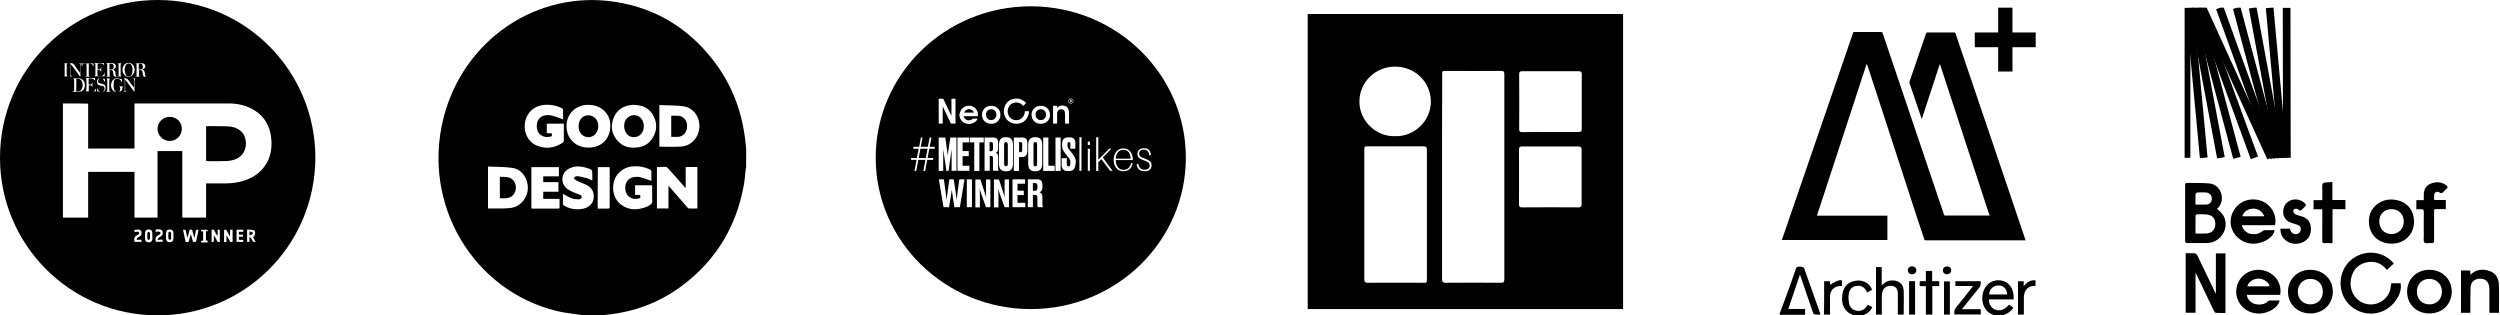 <?xml version="1.0" encoding="UTF-8"?> <svg xmlns="http://www.w3.org/2000/svg" width="325" height="41" viewBox="0 0 325 41" fill="none"><g clip-path="url(#clip0_151_1820)"><path d="M41 20.52C40.938 32.021 31.672 41.02 20.459 41C9 40.959 -0.02 31.713 3.48736e-05 20.48C0.021 9.02 9.266 -0.02 20.52 3.47947e-05C31.98 0.021 41 9.287 41 20.52ZM8.18 13.448C8.18 18.409 8.18 23.349 8.18 28.29C9.266 28.29 10.352 28.29 11.46 28.29C11.46 26.302 11.46 24.334 11.46 22.345C13.469 22.345 15.457 22.345 17.486 22.345C17.486 24.334 17.486 26.302 17.486 28.29C18.491 28.29 19.475 28.29 20.48 28.29C20.48 25.399 20.48 22.529 20.48 19.639C21.566 19.639 22.611 19.639 23.698 19.639C23.698 22.529 23.698 25.399 23.698 28.29C24.744 28.29 25.748 28.29 26.794 28.29C26.794 26.814 26.794 25.338 26.794 23.841C26.896 23.841 26.978 23.841 27.06 23.841C27.819 23.841 28.556 23.841 29.315 23.841C30.114 23.841 30.914 23.739 31.693 23.493C33.026 23.062 34.092 22.304 34.748 21.053C35.281 20.029 35.383 18.922 35.239 17.794C35.055 16.359 34.399 15.211 33.19 14.412C32.144 13.714 30.955 13.448 29.704 13.448C25.727 13.448 21.73 13.448 17.753 13.448C17.671 13.448 17.589 13.448 17.486 13.448C17.486 15.416 17.486 17.363 17.486 19.311C15.477 19.311 13.489 19.311 11.46 19.311C11.46 17.363 11.46 15.416 11.46 13.469C10.352 13.448 9.266 13.448 8.18 13.448ZM23.8 29.889C23.903 30.401 24.026 30.934 24.128 31.447C24.518 31.509 24.518 31.509 24.6 31.16C24.662 30.934 24.723 30.709 24.805 30.422C24.907 30.811 25.01 31.14 25.092 31.447C25.235 31.447 25.358 31.447 25.482 31.447C25.584 30.914 25.707 30.401 25.809 29.889C25.584 29.828 25.461 29.848 25.441 30.094C25.399 30.381 25.338 30.648 25.276 30.934C25.174 30.648 25.092 30.36 25.03 30.073C25.01 29.951 24.989 29.848 24.805 29.848C24.62 29.848 24.62 29.951 24.6 30.073C24.538 30.36 24.456 30.648 24.375 30.934C24.272 30.648 24.21 30.36 24.169 30.073C24.128 29.848 24.006 29.807 23.8 29.889ZM29.91 29.869C29.91 30.155 29.91 30.442 29.91 30.73C29.745 30.504 29.622 30.279 29.52 30.053C29.438 29.848 29.294 29.828 29.131 29.889C29.131 30.422 29.131 30.934 29.131 31.468C29.233 31.468 29.315 31.468 29.438 31.468C29.438 31.18 29.438 30.893 29.438 30.607C29.602 30.811 29.725 31.037 29.828 31.262C29.91 31.468 30.053 31.488 30.238 31.447C30.238 30.914 30.238 30.401 30.238 29.869C30.114 29.869 30.032 29.869 29.91 29.869ZM9.225 8.446C9.246 8.446 9.266 8.446 9.287 8.426C9.656 8.938 10.024 9.451 10.414 9.963C10.434 9.963 10.434 9.943 10.455 9.943C10.455 9.861 10.455 9.799 10.455 9.717C10.455 9.287 10.455 8.877 10.455 8.446C10.455 8.385 10.517 8.323 10.557 8.241C10.578 8.262 10.598 8.262 10.619 8.282C10.619 8.344 10.619 8.426 10.619 8.487C10.619 8.549 10.619 8.61 10.639 8.672C10.742 8.282 10.824 8.221 11.255 8.282C11.255 8.815 11.255 9.348 11.255 9.902C11.193 9.922 11.132 9.922 11.07 9.943V9.963C11.275 9.963 11.501 9.963 11.767 9.963C11.644 9.922 11.582 9.922 11.541 9.902C11.541 9.348 11.541 8.836 11.541 8.262C11.685 8.282 11.849 8.262 11.951 8.344C12.054 8.405 12.095 8.569 12.156 8.651C12.156 8.528 12.156 8.385 12.156 8.241C11.521 8.241 10.886 8.241 10.291 8.241C10.332 8.282 10.414 8.344 10.414 8.385C10.434 8.733 10.414 9.082 10.414 9.492C10.148 9.123 9.922 8.836 9.717 8.528C9.553 8.241 9.328 8.139 9.02 8.241C9.082 8.262 9.123 8.262 9.184 8.282C9.184 8.774 9.184 9.246 9.184 9.717C9.184 9.799 9.123 9.881 9.082 9.943C9.164 9.943 9.287 9.943 9.389 9.943C9.328 9.881 9.225 9.84 9.225 9.779C9.225 9.328 9.225 8.877 9.225 8.446ZM28.577 31.447C28.577 30.914 28.577 30.401 28.577 29.869C28.474 29.869 28.392 29.869 28.29 29.869C28.29 30.155 28.29 30.442 28.29 30.709C28.126 30.483 28.003 30.279 27.901 30.032C27.819 29.848 27.695 29.807 27.511 29.869C27.511 30.401 27.511 30.914 27.511 31.447C27.613 31.447 27.695 31.447 27.798 31.447C27.798 31.16 27.798 30.873 27.798 30.607C27.962 30.811 28.085 31.037 28.188 31.262C28.27 31.427 28.372 31.509 28.577 31.447ZM32.123 29.848C32.123 30.401 32.123 30.934 32.123 31.447C32.226 31.447 32.308 31.447 32.431 31.447C32.431 31.242 32.431 31.037 32.431 30.77C32.513 30.852 32.554 30.873 32.595 30.914C32.677 31.037 32.739 31.14 32.8 31.262C32.882 31.468 33.046 31.488 33.23 31.427C33.108 31.221 32.984 31.017 32.882 30.811C32.944 30.77 33.026 30.75 33.046 30.709C33.108 30.545 33.169 30.381 33.169 30.217C33.169 30.053 33.046 29.91 32.882 29.889C32.615 29.848 32.37 29.848 32.123 29.848ZM19.803 30.668C19.803 30.524 19.803 30.36 19.803 30.217C19.762 29.951 19.598 29.807 19.311 29.828C19.044 29.828 18.881 29.971 18.86 30.238C18.84 30.504 18.84 30.791 18.86 31.058C18.881 31.365 19.044 31.509 19.352 31.509C19.639 31.509 19.803 31.345 19.823 31.037C19.823 30.893 19.803 30.791 19.803 30.668ZM22.55 30.648C22.55 30.524 22.55 30.401 22.55 30.279C22.529 29.971 22.366 29.828 22.078 29.828C21.771 29.828 21.607 29.971 21.587 30.279C21.566 30.524 21.566 30.77 21.587 31.037C21.607 31.345 21.771 31.488 22.058 31.488C22.366 31.488 22.529 31.324 22.55 31.017C22.55 30.893 22.55 30.77 22.55 30.648ZM13.94 8.282C13.94 8.836 13.94 9.369 13.94 9.902C13.879 9.922 13.838 9.922 13.755 9.963C14.002 9.963 14.207 9.963 14.391 9.963V9.943C14.329 9.922 14.289 9.922 14.248 9.902C14.248 9.615 14.248 9.369 14.248 9.102C14.617 9.082 14.678 9.143 14.719 9.471C14.719 9.553 14.739 9.615 14.739 9.697C14.78 9.922 14.903 10.004 15.149 9.963C14.903 9.676 15.191 9.184 14.658 9.061C15.027 8.897 15.088 8.795 15.047 8.528C15.006 8.303 14.822 8.2 14.493 8.2C14.268 8.2 14.043 8.2 13.817 8.2L13.796 8.221C13.838 8.262 13.879 8.262 13.94 8.282ZM18.491 9.061C18.512 9.041 18.532 9.02 18.552 9.02C18.84 8.897 18.922 8.774 18.881 8.549C18.84 8.344 18.696 8.221 18.409 8.221C18.142 8.221 17.876 8.221 17.61 8.221V8.241C17.671 8.262 17.712 8.262 17.753 8.282C17.753 8.836 17.753 9.369 17.753 9.902C17.692 9.922 17.651 9.922 17.61 9.943C17.61 9.943 17.61 9.943 17.61 9.963C17.814 9.963 17.999 9.963 18.204 9.963V9.943C18.163 9.943 18.102 9.922 18.061 9.922C18.061 9.656 18.061 9.389 18.061 9.123C18.409 9.082 18.512 9.143 18.552 9.471C18.573 9.553 18.573 9.635 18.573 9.717C18.614 9.943 18.696 10.004 18.962 9.984C18.716 9.697 19.003 9.184 18.491 9.061ZM31.631 31.447C31.631 31.345 31.631 31.283 31.631 31.18C31.427 31.18 31.242 31.18 31.058 31.18C31.058 31.037 31.058 30.914 31.058 30.77C31.242 30.77 31.427 30.77 31.59 30.77C31.59 30.668 31.59 30.586 31.59 30.504C31.406 30.504 31.242 30.504 31.058 30.504C31.058 30.381 31.058 30.258 31.058 30.135C31.262 30.135 31.447 30.135 31.631 30.135C31.631 30.032 31.631 29.951 31.631 29.869C31.324 29.869 31.037 29.869 30.75 29.869C30.75 30.401 30.75 30.934 30.75 31.447C31.037 31.447 31.324 31.447 31.631 31.447ZM9.43 11.89C9.451 11.911 9.471 11.931 9.471 11.951C9.779 11.931 10.086 11.951 10.393 11.911C10.845 11.849 11.07 11.48 11.029 10.967C11.008 10.537 10.681 10.209 10.271 10.188C10.004 10.168 9.738 10.188 9.533 10.188C9.574 10.271 9.635 10.352 9.635 10.434C9.656 10.845 9.635 11.234 9.635 11.644C9.656 11.767 9.676 11.931 9.43 11.89ZM20.48 31.18C20.541 31.058 20.561 30.955 20.623 30.914C20.705 30.832 20.808 30.791 20.91 30.73C21.136 30.586 21.197 30.381 21.136 30.114C21.074 29.869 20.89 29.828 20.684 29.807C20.52 29.807 20.377 29.828 20.233 29.848C20.233 29.951 20.233 30.032 20.233 30.135C20.336 30.114 20.439 30.094 20.52 30.094C20.643 30.114 20.808 30.135 20.849 30.217C20.93 30.36 20.808 30.463 20.664 30.524C20.233 30.75 20.151 30.934 20.254 31.427C20.561 31.427 20.849 31.427 21.156 31.427C21.156 31.345 21.156 31.262 21.156 31.16C21.053 31.16 20.951 31.16 20.849 31.16C20.746 31.18 20.664 31.18 20.48 31.18ZM17.773 31.18C17.773 30.893 17.979 30.832 18.142 30.75C18.389 30.607 18.45 30.422 18.389 30.135C18.348 29.951 18.183 29.828 17.917 29.848C17.773 29.848 17.63 29.869 17.466 29.889C17.466 29.991 17.486 30.073 17.486 30.155C17.651 30.135 17.773 30.114 17.896 30.114C17.958 30.114 18.081 30.176 18.081 30.217C18.102 30.299 18.04 30.401 17.999 30.483C17.979 30.524 17.917 30.524 17.876 30.545C17.466 30.77 17.384 30.934 17.486 31.447C17.63 31.447 17.773 31.447 17.938 31.447C18.081 31.447 18.245 31.447 18.389 31.447C18.389 31.345 18.389 31.262 18.389 31.16C18.183 31.18 17.999 31.18 17.773 31.18ZM17.507 9.102C17.507 8.569 17.159 8.18 16.728 8.159C16.236 8.159 15.867 8.631 15.928 9.205C15.99 9.635 16.297 9.963 16.687 9.984C17.056 9.984 17.404 9.697 17.466 9.266C17.507 9.225 17.507 9.143 17.507 9.102ZM12.485 11.46C12.32 11.87 12.116 11.972 11.541 11.849C11.541 11.603 11.541 11.336 11.541 11.091C11.767 11.05 11.951 11.07 12.013 11.377C12.013 11.132 12.013 10.947 12.013 10.701C11.89 11.008 11.808 11.05 11.521 10.967C11.521 10.845 11.521 10.722 11.521 10.598C11.521 10.476 11.521 10.352 11.521 10.188C11.726 10.209 11.89 10.188 12.034 10.229C12.177 10.271 12.28 10.414 12.382 10.496C12.361 10.414 12.361 10.291 12.341 10.148C11.911 10.148 11.501 10.148 11.152 10.148C11.172 10.209 11.234 10.291 11.234 10.352C11.234 10.762 11.255 11.193 11.234 11.603C11.234 11.706 11.172 11.787 11.152 11.87C11.541 11.87 11.992 11.87 12.464 11.87C12.485 11.767 12.485 11.623 12.485 11.46ZM17.445 11.931C17.466 11.931 17.466 11.931 17.486 11.911C17.486 11.439 17.486 10.967 17.486 10.496C17.486 10.393 17.548 10.291 17.589 10.188C17.507 10.188 17.404 10.188 17.282 10.188C17.343 10.229 17.425 10.271 17.425 10.312C17.445 10.66 17.425 11.029 17.425 11.377C17.179 11.091 16.933 10.824 16.769 10.517C16.584 10.229 16.38 10.107 16.093 10.188C16.134 10.229 16.215 10.291 16.215 10.332C16.236 10.824 16.215 11.336 16.215 11.829C16.134 11.849 16.072 11.89 15.99 11.911C16.174 11.911 16.318 11.911 16.441 11.911C16.38 11.849 16.277 11.808 16.277 11.746C16.256 11.296 16.277 10.845 16.277 10.393C16.297 10.393 16.297 10.393 16.318 10.373C16.707 10.906 17.076 11.418 17.445 11.931ZM26.773 31.242C26.773 30.832 26.773 30.442 26.773 30.053C26.834 30.053 26.875 30.053 26.896 30.053C26.937 30.053 26.978 30.053 26.998 30.053C27.019 30.032 27.019 30.012 27.04 29.991C26.978 29.951 26.937 29.869 26.875 29.869C26.671 29.848 26.486 29.869 26.281 29.869C26.117 29.869 26.117 29.951 26.158 30.073C26.24 30.073 26.322 30.094 26.404 30.094C26.404 30.483 26.404 30.873 26.404 31.283C26.302 31.303 26.24 31.303 26.137 31.324C26.137 31.386 26.158 31.447 26.158 31.509C26.445 31.509 26.712 31.509 26.998 31.509C26.998 31.447 26.998 31.386 26.998 31.324C26.937 31.262 26.875 31.262 26.773 31.242ZM12.669 9.102C12.915 9.061 13.1 9.102 13.161 9.41C13.161 9.164 13.161 8.979 13.161 8.733C13.038 9.041 12.956 9.082 12.69 9C12.69 8.754 12.69 8.508 12.69 8.241C13.018 8.262 13.386 8.139 13.55 8.549C13.53 8.426 13.509 8.323 13.509 8.2C13.079 8.2 12.669 8.2 12.3 8.2C12.341 8.262 12.402 8.323 12.402 8.385C12.402 8.836 12.402 9.287 12.402 9.717C12.402 9.779 12.341 9.861 12.3 9.902C12.71 9.902 13.161 9.902 13.612 9.902C13.612 9.738 13.612 9.594 13.612 9.41C13.469 9.881 13.243 9.963 12.669 9.84C12.669 9.635 12.669 9.369 12.669 9.102ZM15.847 10.291C15.744 10.271 15.642 10.291 15.58 10.25C15.354 10.127 15.129 10.107 14.903 10.229C14.35 10.517 14.268 11.439 14.76 11.829C14.863 11.911 14.986 11.931 15.068 11.972C14.965 11.808 14.822 11.685 14.801 11.521C14.76 11.234 14.76 10.927 14.801 10.619C14.822 10.414 14.944 10.229 15.191 10.209C15.416 10.188 15.621 10.312 15.744 10.537C15.764 10.598 15.785 10.639 15.847 10.762C15.847 10.537 15.847 10.393 15.847 10.291ZM13.94 11.849C13.879 11.87 13.817 11.89 13.714 11.931C13.981 11.931 14.165 11.931 14.453 11.931C14.329 11.89 14.268 11.87 14.207 11.849C14.207 11.357 14.207 10.865 14.207 10.393C14.207 10.332 14.289 10.25 14.309 10.209C14.145 10.209 13.96 10.209 13.838 10.209C13.879 10.271 13.94 10.332 13.94 10.393C13.96 10.865 13.94 11.357 13.94 11.849ZM8.241 9.922C8.446 9.943 8.631 9.943 8.774 9.943C8.733 9.881 8.672 9.82 8.672 9.758C8.672 9.307 8.672 8.856 8.672 8.405C8.672 8.344 8.733 8.282 8.774 8.221C8.631 8.221 8.426 8.221 8.241 8.221V8.241C8.282 8.241 8.344 8.262 8.405 8.262C8.405 8.795 8.405 9.328 8.405 9.881C8.344 9.902 8.282 9.922 8.241 9.922ZM13.284 11.931C13.53 11.931 13.674 11.787 13.714 11.541C13.755 11.234 13.674 11.029 13.428 10.947C13.284 10.906 13.12 10.886 12.976 10.824C12.874 10.783 12.751 10.701 12.751 10.619C12.73 10.496 12.812 10.373 12.874 10.25C12.895 10.209 12.935 10.209 12.997 10.168C12.771 10.209 12.649 10.312 12.628 10.517C12.587 10.824 12.669 11.008 12.854 11.07C12.956 11.111 13.079 11.132 13.202 11.152C13.386 11.193 13.571 11.234 13.591 11.46C13.612 11.726 13.489 11.87 13.284 11.931ZM15.313 8.221C15.354 8.282 15.416 8.323 15.416 8.385C15.416 8.877 15.416 9.389 15.416 9.881C15.354 9.902 15.293 9.902 15.232 9.922V9.943C15.437 9.943 15.621 9.943 15.764 9.943C15.744 9.881 15.682 9.799 15.682 9.717C15.682 9.287 15.682 8.856 15.682 8.426C15.682 8.344 15.744 8.282 15.785 8.221C15.642 8.221 15.477 8.221 15.313 8.221ZM15.354 11.931C15.764 11.911 15.887 11.787 15.908 11.418C15.908 11.357 15.97 11.296 15.99 11.234C15.826 11.234 15.662 11.234 15.518 11.234C15.539 11.275 15.621 11.357 15.621 11.418C15.642 11.644 15.662 11.87 15.354 11.931ZM13.079 11.951C12.812 11.849 12.69 11.644 12.628 11.377C12.628 11.541 12.628 11.726 12.628 11.849C12.792 11.89 12.935 11.931 13.079 11.951ZM13.366 10.229C13.448 10.373 13.53 10.517 13.633 10.681C13.633 10.537 13.633 10.393 13.633 10.271C13.509 10.25 13.428 10.25 13.366 10.229Z" fill="black"></path><path d="M26.794 20.91C26.794 19.414 26.794 17.917 26.794 16.421C26.855 16.421 26.917 16.4 26.999 16.4C27.839 16.4 28.7 16.4 29.541 16.421C30.197 16.441 30.791 16.605 31.304 17.036C32.226 17.794 32.349 19.988 30.648 20.685C30.299 20.828 29.889 20.91 29.5 20.931C28.639 20.972 27.798 20.951 26.937 20.951C26.896 20.931 26.855 20.91 26.794 20.91Z" fill="black"></path><path d="M23.637 16.749C23.637 17.61 22.939 18.327 22.078 18.327C21.197 18.327 20.5 17.63 20.48 16.769C20.48 15.908 21.177 15.191 22.038 15.191C22.939 15.17 23.637 15.867 23.637 16.749Z" fill="black"></path><path d="M32.431 30.606C32.431 30.401 32.431 30.278 32.431 30.094C32.574 30.135 32.718 30.135 32.82 30.196C32.861 30.217 32.882 30.401 32.841 30.422C32.718 30.504 32.595 30.545 32.431 30.606Z" fill="black"></path><path d="M19.496 30.668C19.496 30.791 19.516 30.893 19.496 31.016C19.475 31.098 19.393 31.139 19.332 31.221C19.27 31.16 19.168 31.119 19.168 31.057C19.147 30.811 19.147 30.545 19.168 30.278C19.168 30.217 19.291 30.135 19.332 30.135C19.393 30.155 19.496 30.237 19.496 30.299C19.516 30.401 19.496 30.524 19.496 30.668Z" fill="black"></path><path d="M22.243 30.668C22.243 30.791 22.263 30.914 22.243 31.037C22.222 31.098 22.14 31.18 22.058 31.18C22.017 31.18 21.915 31.098 21.894 31.037C21.874 30.791 21.874 30.524 21.894 30.258C21.894 30.196 21.997 30.114 22.079 30.114C22.12 30.114 22.222 30.196 22.243 30.258C22.263 30.401 22.243 30.545 22.243 30.668Z" fill="black"></path><path d="M14.227 8.282C14.616 8.241 14.76 8.344 14.78 8.631C14.801 8.938 14.657 9.061 14.227 9.041C14.227 8.795 14.227 8.549 14.227 8.282Z" fill="black"></path><path d="M18.04 9.041C18.04 8.774 18.04 8.528 18.04 8.282C18.224 8.262 18.43 8.241 18.512 8.405C18.573 8.528 18.593 8.713 18.552 8.856C18.471 9.041 18.265 9.041 18.04 9.041Z" fill="black"></path><path d="M9.922 10.229C10.209 10.209 10.455 10.25 10.598 10.496C10.803 10.865 10.803 11.254 10.598 11.623C10.455 11.89 10.188 11.91 9.901 11.869C9.922 11.316 9.922 10.783 9.922 10.229Z" fill="black"></path><path d="M16.195 9.061C16.236 8.856 16.257 8.651 16.359 8.467C16.421 8.344 16.605 8.241 16.728 8.241C16.851 8.241 17.036 8.364 17.097 8.467C17.282 8.856 17.282 9.266 17.118 9.676C17.056 9.84 16.933 9.943 16.728 9.943C16.544 9.943 16.4 9.84 16.339 9.676C16.257 9.492 16.236 9.266 16.195 9.061Z" fill="black"></path></g><g clip-path="url(#clip1_151_1820)"><path d="M97 19.291C97 20.091 97 20.89 97 21.69C96.98 21.792 96.96 21.895 96.94 21.997C96.86 22.674 96.82 23.371 96.7 24.047C95.74 29.377 93.16 33.682 88.94 36.942C86.14 39.094 83 40.386 79.52 40.837C79.08 40.898 78.62 40.939 78.18 41.001C77.4 41.001 76.62 41.001 75.84 41.001C75.74 40.98 75.64 40.96 75.54 40.939C74.5 40.775 73.46 40.693 72.44 40.447C61.52 37.803 54.88 26.63 57.62 15.478C60.14 5.208 69.84 -1.414 80.12 0.267C85.24 1.087 89.44 3.629 92.68 7.791C95 10.763 96.36 14.146 96.84 17.897C96.9 18.369 96.94 18.84 97 19.291ZM85.4 21.71C85.4 23.535 85.4 25.318 85.4 27.102C85.9 27.102 86.38 27.102 86.9 27.102C86.9 26.118 86.9 25.175 86.9 24.15C86.98 24.232 87.02 24.273 87.06 24.314C87.82 25.175 88.56 26.056 89.32 26.917C89.38 26.999 89.48 27.102 89.56 27.102C89.92 27.122 90.28 27.102 90.66 27.102C90.66 25.277 90.66 23.494 90.66 21.71C90.16 21.71 89.66 21.71 89.14 21.71C89.14 22.633 89.14 23.535 89.14 24.416C89.06 24.416 89.04 24.375 89.02 24.334C88.3 23.494 87.56 22.674 86.82 21.854C86.76 21.772 86.64 21.69 86.56 21.69C86.18 21.69 85.8 21.71 85.4 21.71ZM85.72 13.654C85.72 15.519 85.72 17.303 85.72 19.066C86.7 19.066 87.64 19.127 88.6 19.045C89.9 18.943 90.86 17.856 90.92 16.483C90.98 15.212 90.14 14.002 88.86 13.818C87.84 13.674 86.8 13.715 85.72 13.654ZM63.44 21.649C63.44 23.514 63.44 25.298 63.44 27.102C64.04 27.102 64.62 27.102 65.2 27.102C65.62 27.102 66.06 27.081 66.48 27.02C67.66 26.835 68.58 25.749 68.62 24.498C68.66 23.207 67.84 22.018 66.64 21.833C65.6 21.669 64.54 21.71 63.44 21.649ZM82.4 13.633C82.28 13.633 82.14 13.633 82 13.654C80.94 13.797 80.16 14.33 79.76 15.355C79.36 16.401 79.5 17.405 80.24 18.246C80.96 19.107 81.94 19.312 82.98 19.148C83.7 19.045 84.32 18.697 84.74 18.082C85.4 17.139 85.48 16.114 84.98 15.109C84.46 14.064 83.54 13.654 82.4 13.633ZM76.5 19.189C78.34 19.189 79.52 17.836 79.32 15.97C79.18 14.658 78.1 13.715 76.68 13.633C74.62 13.51 73.22 15.232 73.76 17.221C74.1 18.43 75.16 19.189 76.5 19.189ZM73.2 15.519C73.2 15.13 73.2 14.74 73.2 14.351C73.2 14.187 73.16 14.105 73 14.043C72.22 13.674 71.42 13.551 70.56 13.654C69.34 13.818 68.42 14.74 68.24 15.97C68.06 17.241 68.66 18.471 69.78 18.922C70.92 19.394 72.04 19.271 73.08 18.594C73.24 18.492 73.32 18.369 73.3 18.164C73.28 17.877 73.3 17.61 73.3 17.323C73.3 16.913 73.3 16.503 73.3 16.073C72.54 16.073 71.8 16.073 71.08 16.073C71.08 16.503 71.08 16.893 71.08 17.323C71.3 17.323 71.52 17.323 71.72 17.323C71.78 17.713 71.78 17.733 71.38 17.795C70.64 17.918 69.96 17.487 69.82 16.79C69.64 15.909 70.02 15.15 70.82 15.007C71.12 14.945 71.46 14.945 71.76 15.027C72.26 15.15 72.72 15.335 73.2 15.519ZM84.68 23.514C84.68 23.125 84.68 22.715 84.68 22.325C84.68 22.161 84.62 22.1 84.5 22.038C83.72 21.669 82.92 21.546 82.06 21.649C81 21.792 80.1 22.571 79.82 23.555C79.5 24.724 79.86 25.954 80.74 26.61C81.84 27.409 83 27.327 84.18 26.835C84.62 26.651 84.9 26.384 84.78 25.851C84.76 25.79 84.78 25.749 84.78 25.687C84.78 25.154 84.78 24.621 84.78 24.088C84.02 24.088 83.28 24.088 82.56 24.088C82.56 24.498 82.56 24.908 82.56 25.339C82.78 25.339 83 25.339 83.22 25.339C83.28 25.749 83.28 25.749 82.92 25.831C82.14 25.974 81.46 25.544 81.32 24.785C81.14 23.904 81.58 23.166 82.36 23.022C82.64 22.981 82.96 22.961 83.26 23.043C83.72 23.145 84.18 23.35 84.68 23.514ZM72.66 21.731C71.44 21.731 70.26 21.731 69.08 21.731C69.08 23.535 69.08 25.298 69.08 27.081C69.1 27.102 69.12 27.122 69.14 27.122C70.3 27.122 71.44 27.122 72.6 27.122C72.64 27.122 72.74 27.061 72.74 27.04C72.74 26.651 72.74 26.261 72.74 25.851C72 25.851 71.3 25.851 70.62 25.851C70.62 25.544 70.62 25.257 70.62 24.929C71.3 24.929 71.94 24.929 72.6 24.929C72.6 24.498 72.6 24.109 72.6 23.678C71.94 23.678 71.28 23.678 70.62 23.678C70.62 23.412 70.62 23.186 70.62 22.92C71.32 22.92 71.98 22.92 72.66 22.92C72.66 22.51 72.66 22.12 72.66 21.731ZM73.18 25.195C73.18 25.605 73.2 26.015 73.18 26.405C73.18 26.589 73.24 26.692 73.4 26.774C74.18 27.204 75 27.307 75.86 27.122C76.6 26.958 77.1 26.425 77.18 25.749C77.26 24.97 76.94 24.375 76.22 24.027C75.9 23.883 75.58 23.76 75.26 23.617C75.08 23.535 74.9 23.453 74.74 23.33C74.56 23.207 74.6 23.043 74.8 22.961C74.9 22.92 75.02 22.879 75.12 22.899C75.52 22.981 75.92 23.043 76.3 23.166C76.52 23.227 76.74 23.35 77 23.473C77 23.227 77 23.002 77 22.797C77 22.059 77 22.038 76.28 21.833C75.5 21.587 74.7 21.526 73.94 21.936C72.92 22.489 72.82 23.883 73.76 24.56C74 24.744 74.28 24.867 74.54 24.99C74.82 25.113 75.1 25.216 75.38 25.318C75.52 25.38 75.7 25.482 75.62 25.667C75.56 25.79 75.4 25.913 75.28 25.913C74.94 25.913 74.6 25.892 74.3 25.769C73.92 25.626 73.58 25.4 73.18 25.195ZM77.7 27.122C78.14 27.122 78.56 27.102 79 27.122C79.22 27.122 79.26 27.061 79.26 26.856C79.26 25.236 79.26 23.617 79.26 21.997C79.26 21.915 79.24 21.813 79.24 21.731C78.72 21.731 78.22 21.731 77.72 21.731C77.7 23.514 77.7 25.298 77.7 27.122Z" fill="black"></path><path d="M87.26 17.794C87.26 16.872 87.26 15.97 87.26 15.047C87.6 15.047 87.9 15.027 88.22 15.047C88.9 15.129 89.36 15.703 89.32 16.462C89.3 17.2 88.82 17.753 88.14 17.794C87.86 17.794 87.58 17.794 87.26 17.794Z" fill="black"></path><path d="M64.98 25.768C64.98 24.846 64.98 23.944 64.98 22.98C65.4 23.001 65.799 22.98 66.18 23.083C66.74 23.227 67.12 23.883 67.059 24.518C66.999 25.195 66.54 25.686 65.919 25.748C65.6 25.809 65.299 25.768 64.98 25.768Z" fill="black"></path><path d="M83.7 16.401C83.7 17.221 83.14 17.836 82.42 17.836C81.66 17.836 81.14 17.221 81.14 16.36C81.14 15.581 81.68 14.986 82.42 14.966C83.16 14.986 83.7 15.581 83.7 16.401Z" fill="black"></path><path d="M75.22 16.401C75.22 15.581 75.74 14.986 76.48 14.986C77.22 14.986 77.78 15.581 77.78 16.401C77.78 17.18 77.22 17.836 76.52 17.836C75.78 17.836 75.18 17.262 75.22 16.401Z" fill="black"></path></g><g clip-path="url(#clip2_151_1820)"><path d="M132.656 18.471H132.488V19.783H132.656C132.866 19.783 132.887 19.639 132.887 19.475V18.758C132.887 18.594 132.845 18.471 132.656 18.471ZM126.524 14.473C126.482 14.412 126.44 14.371 126.377 14.33C126.314 14.289 126.251 14.268 126.188 14.227C126.125 14.207 126.041 14.186 125.978 14.186C125.894 14.186 125.831 14.207 125.768 14.227C125.705 14.248 125.642 14.289 125.579 14.33C125.516 14.371 125.474 14.412 125.432 14.473C125.39 14.535 125.369 14.576 125.348 14.637H126.608C126.587 14.576 126.545 14.535 126.524 14.473ZM134.546 23.801H134.273V24.805H134.546C134.777 24.805 134.861 24.682 134.861 24.436V24.129C134.861 23.903 134.777 23.801 134.546 23.801ZM130.766 18.471C130.598 18.471 130.535 18.573 130.535 18.799V21.279C130.535 21.464 130.598 21.607 130.787 21.607C130.976 21.607 131.018 21.464 131.018 21.279V18.799C130.997 18.573 130.934 18.471 130.766 18.471ZM119.426 20.541H120.35L120.581 19.332H119.657L119.426 20.541ZM128.372 15.416C128.435 15.478 128.498 15.519 128.582 15.56C128.666 15.601 128.75 15.601 128.855 15.601C128.96 15.601 129.044 15.58 129.128 15.56C129.212 15.519 129.275 15.478 129.338 15.416C129.401 15.355 129.443 15.273 129.485 15.191C129.527 15.109 129.527 15.006 129.527 14.904C129.527 14.801 129.506 14.699 129.485 14.617C129.443 14.535 129.401 14.453 129.338 14.391C129.275 14.33 129.212 14.289 129.128 14.248C129.044 14.207 128.96 14.207 128.855 14.207C128.75 14.207 128.666 14.227 128.582 14.248C128.498 14.289 128.435 14.33 128.372 14.391C128.309 14.453 128.267 14.535 128.225 14.617C128.183 14.699 128.183 14.801 128.183 14.904C128.183 15.006 128.204 15.109 128.225 15.191C128.267 15.273 128.309 15.355 128.372 15.416ZM128.834 18.471H128.645V19.66H128.834C129.023 19.66 129.086 19.537 129.086 19.352V18.737C129.086 18.573 129.044 18.471 128.834 18.471ZM134.588 21.628C134.777 21.628 134.819 21.484 134.819 21.3V18.799C134.819 18.573 134.735 18.471 134.588 18.471C134.42 18.471 134.357 18.573 134.357 18.799V21.279C134.336 21.484 134.399 21.628 134.588 21.628ZM139.292 13.059C139.292 13.018 139.271 12.997 139.229 12.997H139.166V13.12H139.229C139.271 13.12 139.292 13.1 139.292 13.059ZM134.819 15.416C134.882 15.478 134.945 15.519 135.029 15.56C135.113 15.601 135.197 15.601 135.302 15.601C135.407 15.601 135.491 15.58 135.575 15.56C135.659 15.519 135.722 15.478 135.785 15.416C135.848 15.355 135.89 15.273 135.932 15.191C135.974 15.109 135.974 15.006 135.974 14.904C135.974 14.801 135.953 14.699 135.932 14.617C135.89 14.535 135.848 14.453 135.785 14.391C135.722 14.33 135.659 14.289 135.575 14.248C135.491 14.207 135.407 14.207 135.302 14.207C135.197 14.207 135.113 14.227 135.029 14.248C134.945 14.289 134.882 14.33 134.819 14.391C134.756 14.453 134.714 14.535 134.672 14.617C134.63 14.699 134.63 14.801 134.63 14.904C134.63 15.006 134.651 15.109 134.672 15.191C134.693 15.273 134.756 15.355 134.819 15.416ZM139.208 13.407C139.376 13.407 139.481 13.284 139.481 13.141C139.481 12.977 139.376 12.874 139.208 12.874C139.04 12.874 138.935 12.997 138.935 13.141C138.956 13.284 139.061 13.407 139.208 13.407ZM139.103 12.956H139.229C139.292 12.956 139.355 12.997 139.355 13.059C139.355 13.1 139.334 13.141 139.292 13.161L139.355 13.305H139.292L139.229 13.182H139.166V13.305H139.103V12.956ZM134 0.82C122.87 0.82 113.84 9.635 113.84 20.5C113.84 31.365 122.87 40.18 134 40.18C145.13 40.18 154.16 31.365 154.16 20.5C154.16 9.635 145.13 0.82 134 0.82ZM139.208 12.813C139.397 12.813 139.544 12.956 139.544 13.141C139.544 13.325 139.397 13.469 139.208 13.469C139.019 13.469 138.872 13.325 138.872 13.141C138.893 12.956 139.019 12.813 139.208 12.813ZM134.189 14.453C134.252 14.309 134.336 14.186 134.441 14.084C134.546 13.981 134.672 13.899 134.819 13.838C134.966 13.776 135.134 13.756 135.302 13.756C135.47 13.756 135.638 13.776 135.785 13.838C135.932 13.899 136.058 13.981 136.163 14.084C136.268 14.186 136.352 14.309 136.415 14.453C136.478 14.596 136.499 14.76 136.499 14.924C136.499 15.088 136.478 15.252 136.415 15.396C136.352 15.539 136.268 15.662 136.163 15.765C136.058 15.867 135.932 15.949 135.785 16.011C135.638 16.072 135.47 16.093 135.302 16.093C135.134 16.093 134.966 16.072 134.819 16.011C134.672 15.949 134.546 15.867 134.441 15.765C134.336 15.662 134.252 15.539 134.189 15.396C134.126 15.252 134.105 15.088 134.105 14.924C134.084 14.74 134.126 14.596 134.189 14.453ZM134.525 17.835H134.63C135.281 17.835 135.491 18.225 135.491 18.819V21.238C135.491 21.853 135.281 22.263 134.63 22.263H134.525C133.874 22.263 133.664 21.853 133.664 21.238V18.84C133.664 18.245 133.895 17.835 134.525 17.835ZM130.619 13.817C130.703 13.612 130.808 13.448 130.955 13.284C131.102 13.141 131.27 13.018 131.48 12.936C131.69 12.854 131.9 12.813 132.131 12.813C132.404 12.813 132.635 12.874 132.845 12.977C133.055 13.079 133.244 13.223 133.391 13.407L133.013 13.776C132.908 13.633 132.782 13.53 132.635 13.448C132.488 13.366 132.32 13.325 132.11 13.325C131.942 13.325 131.795 13.346 131.669 13.407C131.543 13.469 131.417 13.551 131.312 13.653C131.207 13.756 131.144 13.879 131.081 14.022C131.018 14.166 130.997 14.309 130.997 14.473C130.997 14.637 131.018 14.781 131.081 14.924C131.144 15.068 131.207 15.191 131.312 15.293C131.417 15.396 131.522 15.478 131.669 15.539C131.795 15.601 131.942 15.621 132.11 15.621C132.278 15.621 132.425 15.601 132.551 15.539C132.677 15.478 132.803 15.396 132.908 15.293C133.013 15.191 133.076 15.068 133.139 14.924C133.202 14.781 133.223 14.637 133.223 14.453H133.769C133.769 14.678 133.727 14.904 133.643 15.088C133.559 15.293 133.454 15.457 133.307 15.621C133.16 15.765 132.992 15.888 132.782 15.97C132.572 16.052 132.362 16.093 132.131 16.093C131.9 16.093 131.69 16.052 131.48 15.97C131.27 15.888 131.102 15.765 130.955 15.621C130.808 15.478 130.703 15.293 130.619 15.088C130.535 14.883 130.493 14.678 130.493 14.453C130.493 14.227 130.535 14.022 130.619 13.817ZM127.742 14.453C127.805 14.309 127.889 14.186 127.994 14.084C128.099 13.981 128.225 13.899 128.372 13.838C128.519 13.776 128.687 13.756 128.855 13.756C129.023 13.756 129.191 13.776 129.338 13.838C129.485 13.899 129.611 13.981 129.716 14.084C129.821 14.186 129.905 14.309 129.968 14.453C130.031 14.596 130.052 14.76 130.052 14.924C130.052 15.088 130.031 15.252 129.968 15.396C129.905 15.539 129.821 15.662 129.716 15.765C129.611 15.867 129.485 15.949 129.338 16.011C129.191 16.072 129.023 16.093 128.855 16.093C128.687 16.093 128.519 16.072 128.372 16.011C128.225 15.949 128.099 15.867 127.994 15.765C127.889 15.662 127.805 15.539 127.742 15.396C127.679 15.252 127.658 15.088 127.658 14.924C127.658 14.74 127.679 14.596 127.742 14.453ZM124.865 14.453C124.928 14.309 125.012 14.186 125.117 14.084C125.222 13.981 125.348 13.899 125.495 13.838C125.642 13.776 125.789 13.735 125.957 13.735C126.125 13.735 126.272 13.776 126.419 13.838C126.566 13.899 126.692 13.981 126.797 14.084C126.902 14.186 126.986 14.309 127.049 14.453C127.112 14.596 127.133 14.76 127.133 14.924C127.133 14.986 127.133 15.047 127.112 15.109H125.264C125.285 15.191 125.306 15.252 125.348 15.314C125.39 15.375 125.432 15.437 125.495 15.478C125.558 15.519 125.621 15.56 125.705 15.601C125.789 15.621 125.852 15.642 125.936 15.642C126.062 15.642 126.167 15.621 126.251 15.58C126.335 15.539 126.419 15.478 126.461 15.416H127.091C127.049 15.519 126.986 15.621 126.923 15.703C126.839 15.785 126.755 15.867 126.65 15.929C126.545 15.99 126.44 16.031 126.314 16.072C126.188 16.113 126.062 16.113 125.936 16.113C125.768 16.113 125.6 16.072 125.453 16.011C125.306 15.949 125.18 15.867 125.075 15.765C124.97 15.662 124.886 15.539 124.823 15.396C124.76 15.252 124.718 15.088 124.718 14.924C124.76 14.76 124.802 14.596 124.865 14.453ZM124.466 17.876H125.999V18.512H125.138V19.639H125.936V20.295H125.138V21.546H126.02V22.202H124.466V17.876ZM122.03 12.833H122.618L123.689 15.068V12.833H124.214V16.072H123.626L122.555 13.838V16.072H122.03V12.833ZM121.505 19.332H120.812L120.581 20.541H121.316V20.787H120.539L120.266 22.222H120.035L120.308 20.787H119.384L119.111 22.222H118.88L119.153 20.787H118.439V20.541H119.195L119.426 19.332H118.733V19.086H119.489L119.72 17.876H119.93L119.699 19.086H120.623L120.854 17.876H121.085L120.854 19.086H121.505V19.332ZM122.03 17.876H122.891L123.206 20.172L123.542 17.876H124.34V22.202H123.71V19.414L123.311 22.222H123.038L122.618 19.414V22.222H122.03V17.876ZM124.781 26.937H124.067L123.878 25.687C123.794 25.195 123.752 24.867 123.731 24.682C123.71 24.887 123.668 25.195 123.584 25.687L123.374 26.937H122.66L122.051 23.309H122.702L122.933 24.969C122.996 25.441 123.038 25.851 123.059 26.035C123.08 25.851 123.122 25.42 123.185 24.969L123.416 23.309H123.983L124.235 24.969C124.298 25.42 124.361 25.851 124.361 26.035C124.382 25.851 124.424 25.441 124.487 24.969L124.718 23.309H125.39L124.781 26.937ZM126.356 26.937H125.684V23.309H126.356V26.937ZM126.083 18.512V17.876H127.889V18.512H127.322V22.222H126.65V18.512H126.083ZM128.75 26.937H128.183L127.574 25.236C127.448 24.887 127.385 24.641 127.343 24.457C127.364 24.662 127.385 24.928 127.385 25.441V26.958H126.797V23.329H127.448L127.973 24.928C128.078 25.277 128.162 25.482 128.204 25.687C128.183 25.482 128.183 25.277 128.183 24.723V23.329H128.75V26.937ZM129.086 21.853V20.541C129.086 20.357 129.044 20.275 128.834 20.275H128.666V22.202H127.994V17.876H129.086C129.527 17.876 129.758 18.061 129.758 18.553V19.311C129.758 19.68 129.59 19.803 129.464 19.865C129.611 19.926 129.758 20.049 129.758 20.336V21.853C129.758 22.038 129.8 22.099 129.821 22.181V22.202H129.149C129.107 22.161 129.086 22.099 129.086 21.853ZM131.165 26.937H130.598L129.989 25.236C129.863 24.887 129.8 24.641 129.758 24.457C129.779 24.662 129.8 24.928 129.8 25.441V26.958H129.212V23.329H129.863L130.388 24.928C130.493 25.277 130.577 25.482 130.619 25.687C130.598 25.482 130.598 25.277 130.598 24.723V23.329H131.165V26.937ZM130.829 22.263H130.724C130.073 22.263 129.863 21.853 129.863 21.238V18.84C129.863 18.245 130.094 17.835 130.724 17.835H130.829C131.48 17.835 131.69 18.245 131.69 18.84V21.259C131.69 21.853 131.48 22.263 130.829 22.263ZM133.286 26.937H131.627V23.309H133.265V23.883H132.278V24.785H133.097V25.359H132.278V26.363H133.286V26.937ZM133.559 19.619C133.559 20.131 133.328 20.418 132.866 20.418H132.467V22.222H131.795V17.876H132.866C133.349 17.876 133.559 18.081 133.559 18.594V19.619ZM135.575 26.937H134.924C134.882 26.876 134.861 26.773 134.861 26.527V25.687C134.861 25.441 134.777 25.338 134.546 25.338H134.273V26.937H133.622V23.309H134.798C135.281 23.309 135.512 23.514 135.512 24.006V24.395C135.512 24.785 135.302 24.928 135.134 24.99C135.323 25.072 135.512 25.215 135.512 25.584V26.507C135.512 26.691 135.533 26.835 135.575 26.917V26.937ZM137.108 22.222H135.617V17.876H136.289V21.546H137.108V22.222ZM137.885 22.222H137.213V17.876H137.885V22.222ZM137.549 14.371C137.465 14.473 137.423 14.617 137.423 14.801V16.072H136.898V13.756H137.423V14.022C137.486 13.961 137.549 13.879 137.675 13.817C137.78 13.756 137.927 13.715 138.074 13.715C138.368 13.715 138.599 13.797 138.746 13.961C138.893 14.125 138.977 14.35 138.977 14.678V16.072H138.452V14.801C138.452 14.596 138.41 14.453 138.326 14.35C138.242 14.248 138.116 14.207 137.948 14.207C137.759 14.207 137.633 14.268 137.549 14.371ZM139.817 21.238C139.817 21.874 139.544 22.243 138.956 22.243H138.83C138.284 22.243 138.011 21.956 138.011 21.423V20.562H138.683V21.32C138.683 21.525 138.746 21.628 138.914 21.628C139.082 21.628 139.145 21.525 139.145 21.259V21.156C139.145 20.849 139.124 20.746 138.872 20.439L138.452 19.906C138.158 19.537 138.074 19.27 138.074 18.84V18.696C138.074 18.122 138.368 17.856 138.893 17.856H139.019C139.565 17.856 139.796 18.102 139.796 18.614V19.332H139.145V18.717C139.145 18.573 139.124 18.471 138.956 18.471C138.788 18.471 138.767 18.573 138.767 18.778V18.86C138.767 19.106 138.809 19.229 139.04 19.516L139.46 20.049C139.754 20.439 139.859 20.664 139.859 21.136V21.238H139.817ZM140.594 22.202H140.321V17.835H140.594V22.202ZM141.686 22.202H141.413V19.332H141.686V22.202ZM141.686 18.84H141.413V18.409H141.686V18.84ZM144.311 22.202L143.177 20.685L142.778 21.095V22.222H142.505V17.835H142.778V20.746H142.799L144.185 19.332H144.479L143.366 20.48L144.626 22.202H144.311ZM146.075 22.079C146.684 22.079 146.957 21.628 147.041 21.177L147.251 21.259C147.125 21.792 146.768 22.263 146.054 22.263C145.193 22.263 144.773 21.566 144.773 20.787C144.773 19.947 145.256 19.291 146.033 19.291C146.873 19.291 147.272 19.988 147.272 20.808H145.046C145.046 21.484 145.361 22.079 146.075 22.079ZM148.784 22.263C148.133 22.263 147.818 21.874 147.755 21.361L147.986 21.279C148.028 21.751 148.28 22.058 148.784 22.058C149.183 22.058 149.456 21.894 149.456 21.525C149.456 21.136 149.204 21.033 148.721 20.849C148.28 20.685 147.86 20.541 147.86 20.008C147.86 19.537 148.217 19.27 148.721 19.27C149.33 19.27 149.582 19.639 149.624 20.152L149.393 20.193C149.351 19.701 149.141 19.455 148.7 19.455C148.322 19.455 148.091 19.639 148.091 19.967C148.091 20.357 148.385 20.439 148.805 20.603C149.246 20.787 149.708 20.931 149.708 21.464C149.708 21.997 149.351 22.263 148.784 22.263ZM146.033 19.475C145.424 19.475 145.088 19.947 145.046 20.623H146.978C146.957 19.947 146.663 19.475 146.033 19.475Z" fill="black"></path></g><g clip-path="url(#clip3_151_1820)"><path d="M211 40.18C197.327 40.18 183.673 40.18 170 40.18C170 27.4 170 14.62 170 1.82C183.653 1.82 197.306 1.82 211 1.82C211 14.6 211 27.36 211 40.18ZM187.466 23C187.466 27.42 187.466 31.86 187.466 36.28C187.466 36.62 187.548 36.76 187.937 36.76C190.336 36.74 192.714 36.74 195.112 36.76C195.44 36.76 195.563 36.68 195.563 36.34C195.563 27.44 195.563 18.52 195.563 9.62C195.563 9.3 195.44 9.22 195.133 9.22C192.755 9.24 190.377 9.22 187.999 9.22C187.466 9.22 187.487 9.22 187.487 9.74C187.466 14.18 187.466 18.58 187.466 23ZM185.498 27.9C185.498 25.1 185.498 22.3 185.498 19.5C185.498 19.14 185.396 19.02 185.027 19.02C182.649 19.04 180.27 19.02 177.892 19.02C177.38 19.02 177.36 19.02 177.36 19.54C177.36 25.12 177.36 30.7 177.36 36.28C177.36 36.64 177.462 36.76 177.851 36.76C180.229 36.74 182.607 36.76 184.985 36.76C185.498 36.76 185.498 36.76 185.498 36.24C185.498 33.46 185.498 30.68 185.498 27.9ZM181.377 17.7C183.796 17.8 186.051 15.74 186.01 13.16C185.969 10.62 183.919 8.64 181.316 8.66C178.774 8.68 176.724 10.7 176.724 13.18C176.703 15.82 179.04 17.82 181.377 17.7ZM201.57 17.16C202.779 17.16 204.01 17.16 205.219 17.16C205.506 17.16 205.629 17.08 205.629 16.78C205.629 14.4 205.629 12.02 205.629 9.64C205.629 9.34 205.527 9.26 205.219 9.26C202.78 9.26 200.34 9.26 197.901 9.26C197.593 9.26 197.491 9.34 197.491 9.64C197.511 12.02 197.511 14.4 197.491 16.78C197.491 17.12 197.613 17.18 197.921 17.18C199.13 17.14 200.36 17.16 201.57 17.16ZM201.591 19.04C200.361 19.04 199.131 19.04 197.901 19.04C197.593 19.04 197.47 19.12 197.47 19.44C197.49 21.82 197.47 24.18 197.47 26.56C197.47 26.84 197.531 26.96 197.859 26.96C200.299 26.94 202.738 26.94 205.198 26.96C205.526 26.96 205.608 26.84 205.608 26.54C205.608 24.18 205.608 21.82 205.608 19.46C205.608 19.16 205.506 19.04 205.178 19.04C203.989 19.04 202.8 19.04 201.591 19.04Z" fill="black"></path></g><g clip-path="url(#clip4_151_1820)"><path d="M258.661 28.08C256.501 21.5 254.361 14.92 252.201 8.36C252.181 8.36 252.181 8.36 252.161 8.36C251.381 10.72 250.621 13.08 249.841 15.46C249.821 15.4 249.801 15.36 249.781 15.34C249.261 13.84 248.761 12.32 248.241 10.82C248.221 10.76 248.221 10.68 248.241 10.6C248.961 8.52 249.661 6.44 250.381 4.36C250.421 4.26 250.461 4.22 250.581 4.22C251.741 4.22 252.901 4.22 254.041 4.22C254.161 4.22 254.201 4.26 254.221 4.36C255.641 8.56 257.061 12.74 258.481 16.92C260.081 21.64 261.681 26.38 263.281 31.1C263.301 31.14 263.301 31.18 263.321 31.24C263.261 31.24 263.201 31.24 263.141 31.24C258.881 31.24 254.601 31.24 250.341 31.24C250.241 31.24 250.181 31.22 250.161 31.12C249.841 30.14 249.501 29.16 249.181 28.18C247.981 24.5 246.781 20.8 245.581 17.12C244.641 14.24 243.701 11.36 242.761 8.48C242.741 8.42 242.721 8.38 242.661 8.32C240.501 14.88 238.361 21.46 236.201 28.04C239.261 28.04 242.301 28.04 245.361 28.04C245.361 29.1 245.361 30.14 245.361 31.2C240.801 31.2 236.221 31.2 231.641 31.2C231.721 30.94 231.821 30.7 231.901 30.44C233.901 24.64 235.881 18.86 237.881 13.06C238.881 10.14 239.881 7.24 240.881 4.32C240.921 4.2 240.961 4.16 241.101 4.16C242.241 4.16 243.401 4.16 244.541 4.16C244.661 4.16 244.701 4.18 244.741 4.3C246.661 9.96 248.561 15.62 250.481 21.28C251.221 23.48 251.981 25.7 252.721 27.9C252.741 27.98 252.781 28.02 252.881 28.02C254.781 28.02 256.681 28.02 258.581 28.02C258.581 28.08 258.601 28.08 258.661 28.08Z" fill="black"></path><path d="M261.621 9.3C260.981 9.3 260.381 9.3 259.761 9.3C259.761 8.24 259.761 7.2 259.761 6.14C258.741 6.14 257.741 6.14 256.721 6.14C256.721 5.5 256.721 4.86 256.721 4.22C257.721 4.22 258.741 4.22 259.761 4.22C259.761 3.14 259.761 2.08 259.761 1C260.381 1 261.001 1 261.621 1C261.621 2.06 261.621 3.14 261.621 4.22C262.641 4.22 263.641 4.22 264.641 4.22C264.641 4.86 264.641 5.5 264.641 6.14C263.641 6.14 262.641 6.14 261.621 6.14C261.621 7.2 261.621 8.24 261.621 9.3Z" fill="black"></path><path d="M231.36 40.74C231.64 40 231.94 39.26 232.2 38.5C232.64 37.32 233.06 36.14 233.46 34.94C233.54 34.72 233.62 34.66 233.86 34.66C234.48 34.68 234.48 34.66 234.68 35.26C235.32 37.04 235.96 38.84 236.58 40.62C236.6 40.7 236.62 40.78 236.66 40.9C236.4 40.9 236.16 40.92 235.92 40.88C235.82 40.86 235.72 40.72 235.68 40.62C235.14 39.08 234.62 37.54 234.1 36C234.06 35.92 234.04 35.82 234 35.68C233.48 37.18 232.98 38.66 232.48 40.16C233.22 40.16 233.94 40.16 234.66 40.16C234.66 40.42 234.66 40.64 234.66 40.92C233.56 40.92 232.46 40.92 231.38 40.92C231.36 40.88 231.36 40.8 231.36 40.74Z" fill="black"></path><path d="M259.261 41C259.021 40.88 258.781 40.8 258.561 40.64C257.481 39.86 257.401 37.96 258.401 36.98C259.161 36.24 260.481 36.24 261.201 37.02C261.701 37.56 261.781 38.2 261.781 38.92C260.701 38.92 259.641 38.92 258.581 38.92C258.521 39.48 258.841 40.02 259.301 40.22C259.961 40.5 260.601 40.28 261.181 39.6C261.361 39.72 261.541 39.86 261.741 40C261.441 40.46 261.041 40.76 260.521 40.92C260.461 40.94 260.421 40.98 260.361 41C260.001 41 259.641 41 259.261 41ZM260.941 38.28C260.901 37.5 260.381 37.02 259.601 37.12C259.041 37.2 258.581 37.7 258.601 38.28C259.361 38.28 260.141 38.28 260.941 38.28Z" fill="black"></path><path d="M240.98 41C240.72 40.86 240.42 40.74 240.2 40.56C239.44 39.9 239.38 39.02 239.54 38.12C239.68 37.34 240.14 36.78 240.94 36.56C241.96 36.26 243.04 36.7 243.36 37.68C243.16 37.78 242.96 37.9 242.74 38.02C242.64 37.86 242.58 37.72 242.48 37.6C242.18 37.18 241.74 37.1 241.26 37.18C240.72 37.28 240.42 37.68 240.34 38.18C240.28 38.6 240.3 39.04 240.38 39.44C240.48 39.98 240.84 40.3 241.38 40.4C241.92 40.5 242.42 40.24 242.72 39.76C242.74 39.72 242.76 39.68 242.8 39.62C243 39.72 243.18 39.82 243.4 39.92C243.16 40.46 242.76 40.78 242.24 40.96C242.18 40.98 242.14 41.02 242.08 41.04C241.72 41 241.36 41 240.98 41Z" fill="black"></path><path d="M247.48 40.9C247.24 40.9 247 40.9 246.72 40.9C246.72 40.3 246.72 39.72 246.72 39.16C246.72 38.82 246.72 38.48 246.72 38.12C246.7 37.58 246.46 37.26 246.04 37.18C245.44 37.08 244.96 37.3 244.76 37.8C244.68 38 244.64 38.22 244.64 38.42C244.62 39.24 244.64 40.06 244.64 40.9C244.38 40.9 244.14 40.9 243.88 40.9C243.88 38.84 243.88 36.8 243.88 34.72C244.12 34.72 244.36 34.72 244.62 34.72C244.62 35.5 244.62 36.26 244.62 37.12C244.98 36.72 245.36 36.5 245.82 36.46C246.7 36.4 247.42 36.78 247.48 37.76C247.52 38.78 247.48 39.82 247.48 40.9Z" fill="black"></path><path d="M254.2 37.181C254.2 36.961 254.2 36.781 254.2 36.56C255.3 36.56 256.38 36.56 257.48 36.56C257.54 36.901 257.48 37.2 257.24 37.48C256.5 38.361 255.8 39.261 255.04 40.2C255.9 40.2 256.68 40.2 257.5 40.2C257.5 40.441 257.5 40.66 257.5 40.88C256.36 40.88 255.22 40.88 254.08 40.88C254.04 40.541 254.04 40.261 254.28 39.98C254.98 39.141 255.64 38.281 256.3 37.441C256.36 37.38 256.4 37.3 256.48 37.181C255.7 37.181 254.94 37.181 254.2 37.181Z" fill="black"></path><path d="M250.361 40.9C250.361 39.66 250.361 38.44 250.361 37.2C250.081 37.2 249.821 37.2 249.561 37.2C249.561 36.96 249.561 36.78 249.561 36.56C249.821 36.56 250.081 36.56 250.361 36.56C250.361 36.1 250.361 35.68 250.361 35.22C250.641 35.22 250.901 35.22 251.181 35.22C251.181 35.66 251.181 36.08 251.181 36.56C251.501 36.56 251.781 36.56 252.101 36.56C252.101 36.78 252.101 36.98 252.101 37.2C251.821 37.2 251.521 37.2 251.201 37.2C251.201 38.44 251.201 39.66 251.201 40.9C250.921 40.9 250.661 40.9 250.361 40.9Z" fill="black"></path><path d="M263.081 40.901C262.841 40.901 262.601 40.901 262.341 40.901C262.341 39.461 262.341 38.021 262.341 36.561C262.581 36.561 262.821 36.561 263.081 36.561C263.081 36.741 263.081 36.941 263.081 37.221C263.501 36.661 263.961 36.381 264.621 36.441C264.621 36.701 264.621 36.921 264.621 37.161C264.441 37.181 264.281 37.161 264.121 37.201C263.481 37.361 263.101 37.901 263.101 38.721C263.101 39.401 263.101 40.101 263.101 40.781C263.101 40.821 263.081 40.841 263.081 40.901Z" fill="black"></path><path d="M237.14 36.56C237.42 36.56 237.64 36.56 237.9 36.56C237.9 36.74 237.92 36.9 237.92 37.02C238.24 36.84 238.56 36.6 238.9 36.5C239.44 36.32 239.48 36.38 239.46 36.92C239.46 37 239.46 37.08 239.44 37.18C239.26 37.2 239.08 37.18 238.92 37.22C238.3 37.36 237.9 37.88 237.9 38.56C237.9 39.22 237.9 39.9 237.9 40.56C237.9 40.66 237.9 40.78 237.9 40.9C237.62 40.9 237.38 40.9 237.12 40.9C237.14 39.46 237.14 38.02 237.14 36.56Z" fill="black"></path><path d="M253.481 40.9C253.221 40.9 252.981 40.9 252.721 40.9C252.721 39.46 252.721 38.02 252.721 36.58C252.961 36.58 253.221 36.58 253.481 36.58C253.481 38 253.481 39.44 253.481 40.9Z" fill="black"></path><path d="M248.181 36.56C248.441 36.56 248.681 36.56 248.961 36.56C248.961 38.001 248.961 39.441 248.961 40.901C248.701 40.901 248.461 40.901 248.181 40.901C248.181 39.461 248.181 38.041 248.181 36.56Z" fill="black"></path><path d="M248.561 34.62C248.881 34.62 249.101 34.82 249.121 35.12C249.141 35.42 248.881 35.66 248.561 35.66C248.261 35.66 248.021 35.44 248.021 35.14C248.021 34.84 248.241 34.62 248.561 34.62Z" fill="black"></path><path d="M253.66 35.14C253.66 35.44 253.4 35.66 253.08 35.66C252.78 35.66 252.56 35.4 252.58 35.12C252.6 34.82 252.82 34.62 253.14 34.64C253.44 34.62 253.66 34.86 253.66 35.14Z" fill="black"></path></g><g clip-path="url(#clip5_151_1820)"><path d="M288.213 27.153C288.727 27.552 289.128 27.986 289.274 28.614C289.614 30.072 288.486 31.545 286.957 31.589C286.104 31.614 285.251 31.591 284.398 31.602C284.143 31.605 284.062 31.519 284.063 31.266C284.072 28.878 284.069 26.49 284.068 24.101C284.068 23.937 284.056 23.775 284.299 23.779C285.261 23.797 286.228 23.765 287.185 23.843C288.807 23.977 289.322 26.048 288.364 26.993C288.321 27.036 288.281 27.081 288.213 27.153ZM285.409 30.355C285.944 30.355 286.427 30.382 286.905 30.349C287.537 30.304 287.969 29.816 287.992 29.183C288.018 28.462 287.678 27.999 286.983 27.903C286.534 27.841 286.073 27.853 285.617 27.853C285.548 27.853 285.419 27.973 285.418 28.038C285.404 28.795 285.409 29.553 285.409 30.355ZM285.411 26.602C285.889 26.602 286.32 26.608 286.75 26.6C287.235 26.592 287.533 26.296 287.539 25.833C287.545 25.394 287.226 25.042 286.77 25.019C286.4 25.001 286.027 25.001 285.658 25.025C285.571 25.031 285.427 25.164 285.422 25.244C285.399 25.675 285.411 26.108 285.411 26.602Z" fill="black"></path><path d="M284.136 32.919C284.568 32.919 284.964 32.897 285.353 32.933C285.468 32.943 285.607 33.1 285.666 33.221C286.425 34.787 287.172 36.359 287.922 37.929C287.948 37.983 287.979 38.033 288.064 38.189C288.064 36.376 288.064 34.669 288.064 32.94C288.503 32.94 288.893 32.94 289.312 32.94C289.312 35.512 289.312 38.074 289.312 40.685C288.9 40.685 288.482 40.704 288.069 40.672C287.968 40.663 287.849 40.502 287.793 40.385C287.041 38.829 286.299 37.268 285.555 35.709C285.529 35.656 285.5 35.605 285.419 35.45C285.419 37.245 285.419 38.932 285.419 40.653C284.97 40.653 284.562 40.653 284.136 40.653C284.136 38.087 284.136 35.533 284.136 32.919Z" fill="black"></path><path d="M310.864 36.821C311.292 36.821 311.685 36.821 312.074 36.821C312.376 38.2 311.098 40.025 309.466 40.562C307.593 41.18 305.533 40.334 304.687 38.598C303.784 36.745 304.401 34.501 306.103 33.455C307.804 32.409 309.936 32.746 311.2 34.254C310.908 34.526 310.615 34.797 310.275 35.113C310.277 35.116 310.254 35.045 310.209 34.99C309.537 34.178 308.663 33.891 307.633 34.114C306.578 34.344 305.947 35.034 305.681 36.032C305.316 37.403 305.916 38.77 307.093 39.328C308.666 40.074 310.547 39.081 310.784 37.379C310.809 37.2 310.835 37.022 310.864 36.821Z" fill="black"></path><path d="M295.752 29.272C294.307 29.272 292.878 29.272 291.444 29.272C291.548 29.846 292.055 30.331 292.656 30.416C293.187 30.492 293.69 30.414 294.11 30.043C294.176 29.984 294.271 29.926 294.354 29.924C294.797 29.913 295.241 29.919 295.686 29.919C295.613 30.906 294.047 31.796 292.661 31.667C291.019 31.515 289.787 30.032 290.002 28.465C290.23 26.801 291.743 25.691 293.412 25.964C294.991 26.221 296.074 27.72 295.752 29.272ZM291.508 28.113C292.47 28.113 293.405 28.113 294.356 28.113C294.104 27.473 293.514 27.09 292.876 27.122C292.195 27.156 291.653 27.536 291.508 28.113Z" fill="black"></path><path d="M296.419 38.337C294.969 38.337 293.536 38.337 292.102 38.337C292.109 38.899 292.674 39.467 293.328 39.559C293.885 39.638 294.414 39.58 294.839 39.157C294.893 39.104 294.988 39.066 295.064 39.064C295.494 39.056 295.924 39.06 296.359 39.06C296.088 40.205 294.393 41.008 292.976 40.688C291.407 40.333 290.436 38.836 290.779 37.301C291.122 35.766 292.612 34.819 294.184 35.136C295.712 35.445 296.716 36.856 296.419 38.337ZM292.148 37.226C293.128 37.226 294.083 37.226 295.039 37.226C295.01 36.702 294.203 36.216 293.661 36.216C292.947 36.217 292.34 36.597 292.148 37.226Z" fill="black"></path><path d="M313.823 28.824C313.823 30.471 312.587 31.68 310.908 31.676C309.161 31.673 307.953 30.474 307.953 28.743C307.954 27.092 309.328 25.891 310.916 25.937C312.647 25.986 313.824 27.112 313.823 28.824ZM310.901 27.186C309.967 27.185 309.313 27.834 309.309 28.766C309.305 29.731 309.949 30.417 310.868 30.425C311.812 30.433 312.491 29.744 312.491 28.778C312.492 27.861 311.819 27.188 310.901 27.186Z" fill="black"></path><path d="M300.364 40.746C298.697 40.761 297.45 39.564 297.438 37.937C297.425 36.33 298.655 35.091 300.278 35.074C301.992 35.057 303.265 36.264 303.267 37.908C303.268 39.53 302.04 40.732 300.364 40.746ZM301.968 37.948C301.982 36.956 301.321 36.261 300.355 36.253C299.423 36.245 298.721 36.948 298.714 37.899C298.707 38.859 299.382 39.558 300.324 39.567C301.286 39.576 301.954 38.918 301.968 37.948Z" fill="black"></path><path d="M312.924 37.918C312.923 36.276 314.138 35.078 315.807 35.075C317.495 35.072 318.727 36.278 318.726 37.929C318.724 39.558 317.492 40.75 315.814 40.746C314.127 40.742 312.924 39.565 312.924 37.918ZM315.818 39.568C316.769 39.571 317.444 38.894 317.453 37.927C317.462 36.974 316.784 36.271 315.841 36.254C314.904 36.238 314.2 36.934 314.193 37.886C314.186 38.88 314.848 39.565 315.818 39.568Z" fill="black"></path><path d="M324.87 40.662C324.454 40.662 324.053 40.662 323.623 40.662C323.623 39.734 323.624 38.819 323.622 37.904C323.621 37.688 323.632 37.467 323.596 37.255C323.478 36.545 323.065 36.214 322.353 36.233C321.689 36.251 321.211 36.666 321.177 37.346C321.135 38.225 321.153 39.107 321.147 39.987C321.145 40.202 321.146 40.417 321.146 40.66C320.727 40.66 320.338 40.66 319.924 40.66C319.924 38.828 319.924 37.004 319.924 35.161C320.327 35.161 320.717 35.161 321.126 35.161C321.137 35.34 321.148 35.502 321.162 35.723C321.839 35.036 322.632 34.949 323.475 35.175C324.425 35.428 324.819 36.145 324.857 37.021C324.91 38.224 324.87 39.43 324.87 40.662Z" fill="black"></path><path d="M314.124 27.2C314.124 26.78 314.124 26.422 314.124 26.019C314.438 26.019 314.74 26.019 315.092 26.019C315.092 25.738 315.085 25.502 315.093 25.265C315.116 24.607 315.393 24.089 316.046 23.853C316.728 23.607 317.402 23.627 318.01 24.082C318.223 24.241 318.242 24.4 318.019 24.575C317.894 24.672 317.779 24.786 317.679 24.907C317.511 25.111 317.368 25.192 317.1 25.008C316.811 24.809 316.469 25.009 316.435 25.356C316.424 25.476 316.429 25.597 316.432 25.718C316.434 25.799 316.445 25.881 316.455 26.003C316.956 26.003 317.444 26.003 317.955 26.003C317.955 26.411 317.955 26.777 317.955 27.191C317.457 27.191 316.97 27.191 316.452 27.191C316.444 27.364 316.431 27.492 316.431 27.62C316.43 28.826 316.423 30.032 316.435 31.237C316.438 31.516 316.36 31.635 316.059 31.603C315.756 31.572 315.315 31.686 315.178 31.531C315.014 31.346 315.095 30.943 315.093 30.634C315.086 29.622 315.077 28.609 315.098 27.596C315.105 27.27 314.998 27.16 314.676 27.197C314.508 27.216 314.335 27.2 314.124 27.2Z" fill="black"></path><path d="M304.904 25.999C304.904 26.41 304.904 26.777 304.904 27.192C304.354 27.192 303.817 27.192 303.228 27.192C303.228 28.678 303.228 30.116 303.228 31.608C302.834 31.608 302.491 31.606 302.148 31.608C301.899 31.61 301.893 31.461 301.894 31.271C301.901 30.077 301.898 28.882 301.899 27.688C301.899 27.546 301.899 27.404 301.899 27.206C301.497 27.206 301.134 27.206 300.759 27.206C300.759 26.792 300.759 26.433 300.759 26.016C301.123 26.016 301.484 26.016 301.897 26.016C301.897 25.396 301.928 24.831 301.886 24.271C301.856 23.876 301.994 23.723 302.382 23.718C302.639 23.714 302.896 23.677 303.21 23.65C303.21 24.432 303.21 25.194 303.21 25.999C303.802 25.999 304.339 25.999 304.904 25.999Z" fill="black"></path><path d="M296.444 29.723C296.892 29.723 297.282 29.723 297.667 29.723C297.819 30.203 298.044 30.418 298.4 30.434C298.749 30.449 298.994 30.276 299.077 29.946C299.159 29.618 299.038 29.37 298.722 29.243C298.462 29.137 298.185 29.073 297.916 28.985C297.242 28.765 296.839 28.27 296.816 27.638C296.789 26.87 297.128 26.309 297.782 26.044C298.411 25.788 299.153 25.949 299.624 26.424C299.799 26.6 299.822 26.737 299.615 26.896C299.509 26.978 299.411 27.073 299.324 27.174C299.149 27.374 299.001 27.474 298.764 27.219C298.68 27.13 298.444 27.124 298.299 27.161C298.212 27.183 298.1 27.376 298.12 27.467C298.151 27.608 298.256 27.786 298.382 27.844C298.667 27.979 298.985 28.046 299.287 28.148C299.944 28.368 300.334 28.803 300.402 29.49C300.485 30.327 300.249 31.033 299.451 31.447C298.241 32.075 296.781 31.467 296.498 30.236C296.464 30.086 296.465 29.929 296.444 29.723Z" fill="black"></path><path d="M284.248 1.02V20.514" stroke="black" stroke-miterlimit="10"></path><path d="M284.652 1.02L286.485 20.514" stroke="black" stroke-miterlimit="10"></path><path d="M285.056 1.02L288.72 20.514" stroke="black" stroke-miterlimit="10"></path><path d="M285.568 1.02L290.801 20.514" stroke="black" stroke-miterlimit="10"></path><path d="M285.925 1.02L293.068 20.514" stroke="black" stroke-miterlimit="10"></path><path d="M286.329 1.02L295.211 20.514" stroke="black" stroke-miterlimit="10"></path><path d="M288.564 1.02L295.614 20.514" stroke="black" stroke-miterlimit="10"></path><path d="M290.77 1.02L295.987 20.514" stroke="black" stroke-miterlimit="10"></path><path d="M292.851 1.02L296.453 20.514" stroke="black" stroke-miterlimit="10"></path><path d="M295.056 1.02L296.826 20.514" stroke="black" stroke-miterlimit="10"></path><path d="M297.261 1.02L297.292 20.514" stroke="black" stroke-miterlimit="10"></path></g><defs><clipPath id="clip0_151_1820"><rect width="41" height="41" fill="white"></rect></clipPath><clipPath id="clip1_151_1820"><rect width="40" height="41" fill="white" transform="translate(57)"></rect></clipPath><clipPath id="clip2_151_1820"><rect width="42" height="41" fill="white" transform="translate(113)"></rect></clipPath><clipPath id="clip3_151_1820"><rect width="41" height="40" fill="white" transform="translate(170 1)"></rect></clipPath><clipPath id="clip4_151_1820"><rect width="40" height="40" fill="white" transform="translate(228 1)"></rect></clipPath><clipPath id="clip5_151_1820"><rect width="41" height="40" fill="white" transform="translate(284 1)"></rect></clipPath></defs></svg> 